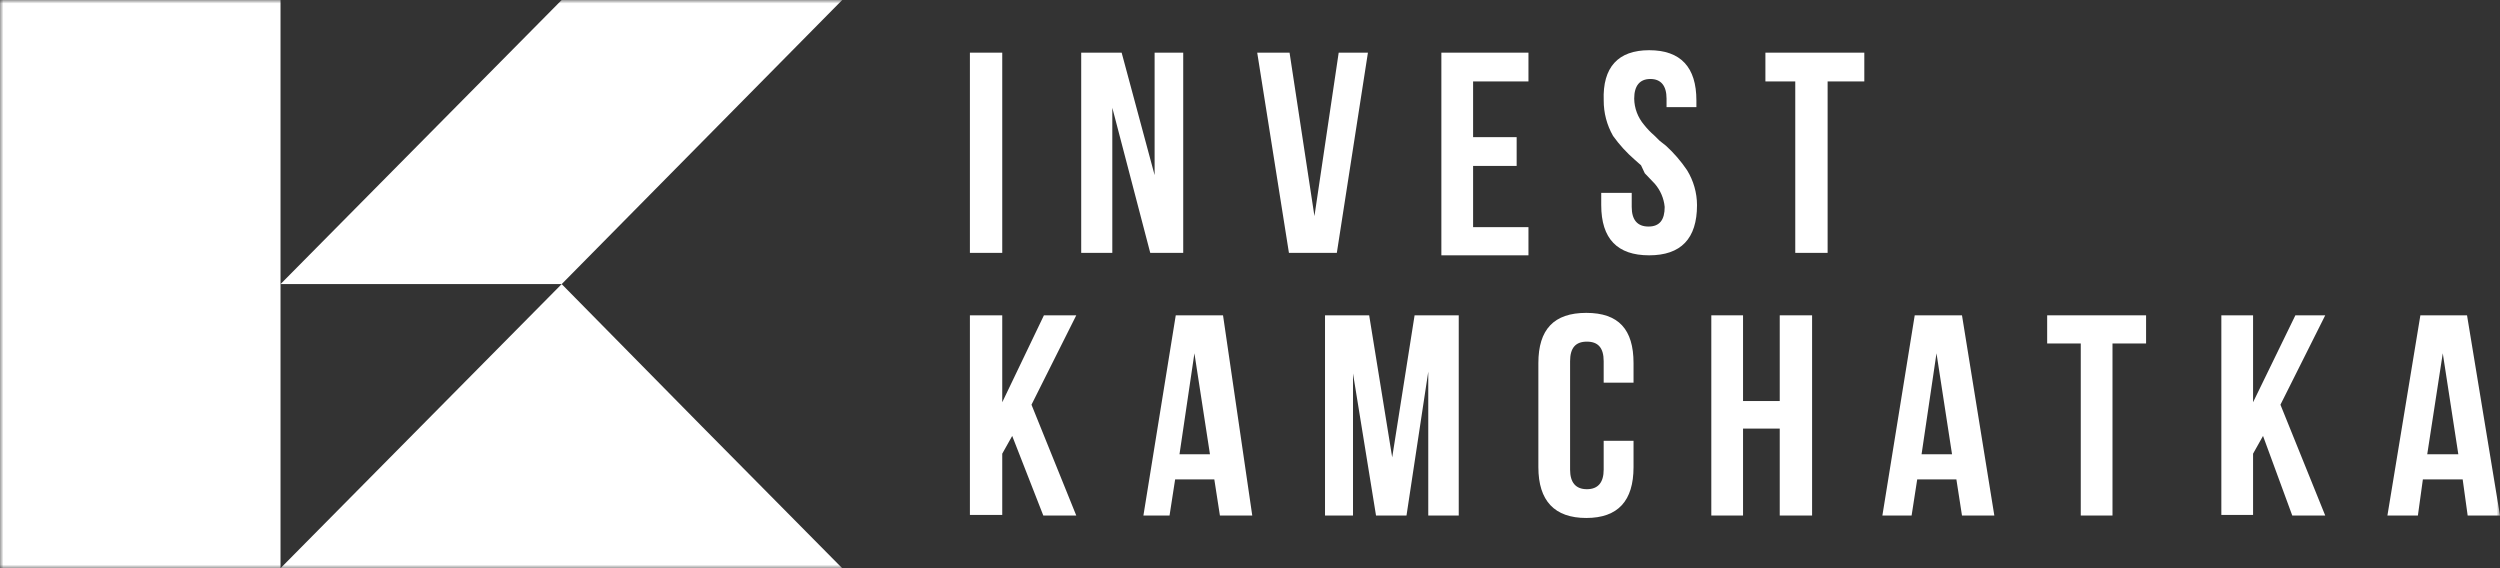 <svg width="352" height="80" viewBox="0 0 352 80" fill="none" xmlns="http://www.w3.org/2000/svg">
<rect x="0" y="0" width="352" height="80" fill="#333333" stroke="none"/>
<g clip-path="url(#clip0_6183_7918)">
<mask id="mask0_6183_7918" style="mask-type:luminance" maskUnits="userSpaceOnUse" x="0" y="0" width="352" height="80">
<path d="M352 0H0V80H352V0Z" fill="white"/>
</mask>
<g mask="url(#mask0_6183_7918)">
<path d="M39.497 0H0V80H39.497V0Z" fill="white"/>
<path d="M79.085 80H118.582L98.79 60L79.085 40L59.292 60L39.5 80H79.085Z" fill="white"/>
<path d="M118.582 0H79.085L39.5 40H79.085L118.582 0Z" fill="white"/>
<path d="M136.562 7.414H141.116V35.604H136.562V7.414Z" fill="white"/>
<path d="M156.613 15.173V35.604H152.234V7.414H157.927L162.569 24.655V7.414H166.597V35.604H161.955L156.613 15.173Z" fill="white"/>
<path d="M185.073 30.431L188.488 7.414H192.604L188.226 35.604H181.482L177.016 7.414H181.57L185.073 30.431Z" fill="white"/>
<path d="M207.412 19.311H213.544V23.362H207.412V31.983H215.207V35.949H202.945V7.414H215.207V11.466H207.412V19.311Z" fill="white"/>
<path d="M232.198 7.069C236.665 7.069 238.853 9.483 238.853 14.138V15.087H234.65V13.88C234.65 12.069 233.861 11.121 232.372 11.121C230.883 11.121 230.096 12.069 230.096 13.88C230.112 15.238 230.608 16.548 231.496 17.587C231.915 18.119 232.384 18.61 232.898 19.052L233.687 19.828L234.563 20.518C235.691 21.546 236.691 22.704 237.54 23.966C238.451 25.449 238.934 27.147 238.94 28.88C238.94 33.621 236.665 35.949 232.198 35.949C227.731 35.949 225.453 33.621 225.453 28.88V27.156H229.746V29.138C229.746 30.949 230.533 31.897 232.109 31.897C233.687 31.897 234.387 30.949 234.387 29.138C234.275 27.93 233.786 26.785 232.985 25.862L231.585 24.397L231.059 23.276L230.183 22.5C229.032 21.502 228.002 20.373 227.118 19.138C226.246 17.612 225.793 15.889 225.803 14.138C225.629 9.483 227.818 7.069 232.198 7.069Z" fill="white"/>
<path d="M248.57 7.414H262.495V11.466H257.328V35.604H252.774V11.466H248.57V7.414Z" fill="white"/>
<path d="M142.518 61.379L141.116 63.879V72.5H136.562V44.397H141.116V56.638L146.984 44.397H151.538L145.233 56.983L151.538 72.586H146.897L142.518 61.379Z" fill="white"/>
<path d="M176.318 72.586H171.764L170.976 67.5H165.459L164.671 72.586H160.992L165.546 44.397H172.202L176.318 72.586ZM166.072 63.965H170.363L168.174 49.742L166.072 63.965Z" fill="white"/>
<path d="M196.021 64.397L199.174 44.397H205.391V72.586H201.1V52.328L198.035 72.586H193.744L190.503 52.586V72.586H186.562V44.397H192.78L196.021 64.397Z" fill="white"/>
<path d="M230.002 62.069V65.776C230.002 70.517 227.813 72.931 223.346 72.931C218.879 72.931 216.602 70.517 216.602 65.776V51.121C216.602 46.379 218.792 44.052 223.346 44.052C227.9 44.052 230.002 46.379 230.002 51.121V53.879H225.798V50.862C225.798 48.966 225.009 48.103 223.433 48.103C221.857 48.103 221.068 48.966 221.068 50.862V66.121C221.068 67.931 221.857 68.879 223.433 68.879C225.009 68.879 225.798 67.931 225.798 66.121V62.069H230.002Z" fill="white"/>
<path d="M245.42 72.586H240.953V44.397H245.42V56.465H250.587V44.397H255.142V72.586H250.587V60.345H245.42V72.586Z" fill="white"/>
<path d="M280.802 72.586H276.248L275.459 67.5H269.943L269.154 72.586H265.039L269.593 44.397H276.248L280.802 72.586ZM270.556 63.965H274.847L272.658 49.742L270.556 63.965Z" fill="white"/>
<path d="M288.242 44.397H302.168V48.362H297.439V72.586H292.972V48.362H288.242V44.397Z" fill="white"/>
<path d="M318.634 61.379L317.232 63.879V72.5H312.766V44.397H317.232V56.638L323.188 44.397H327.392L321.086 56.983L327.392 72.586H322.751L318.634 61.379Z" fill="white"/>
<path d="M352.001 72.586H347.447L346.745 67.5H341.141L340.439 72.586H336.148L340.789 44.397H347.358L352.001 72.586ZM341.754 63.965H346.132L343.943 49.742L341.754 63.965Z" fill="white"/>
</g>
</g>
<defs>
<clipPath id="clip0_6183_7918">
<rect width="352" height="80" fill="white"/>
</clipPath>
</defs>
</svg>
